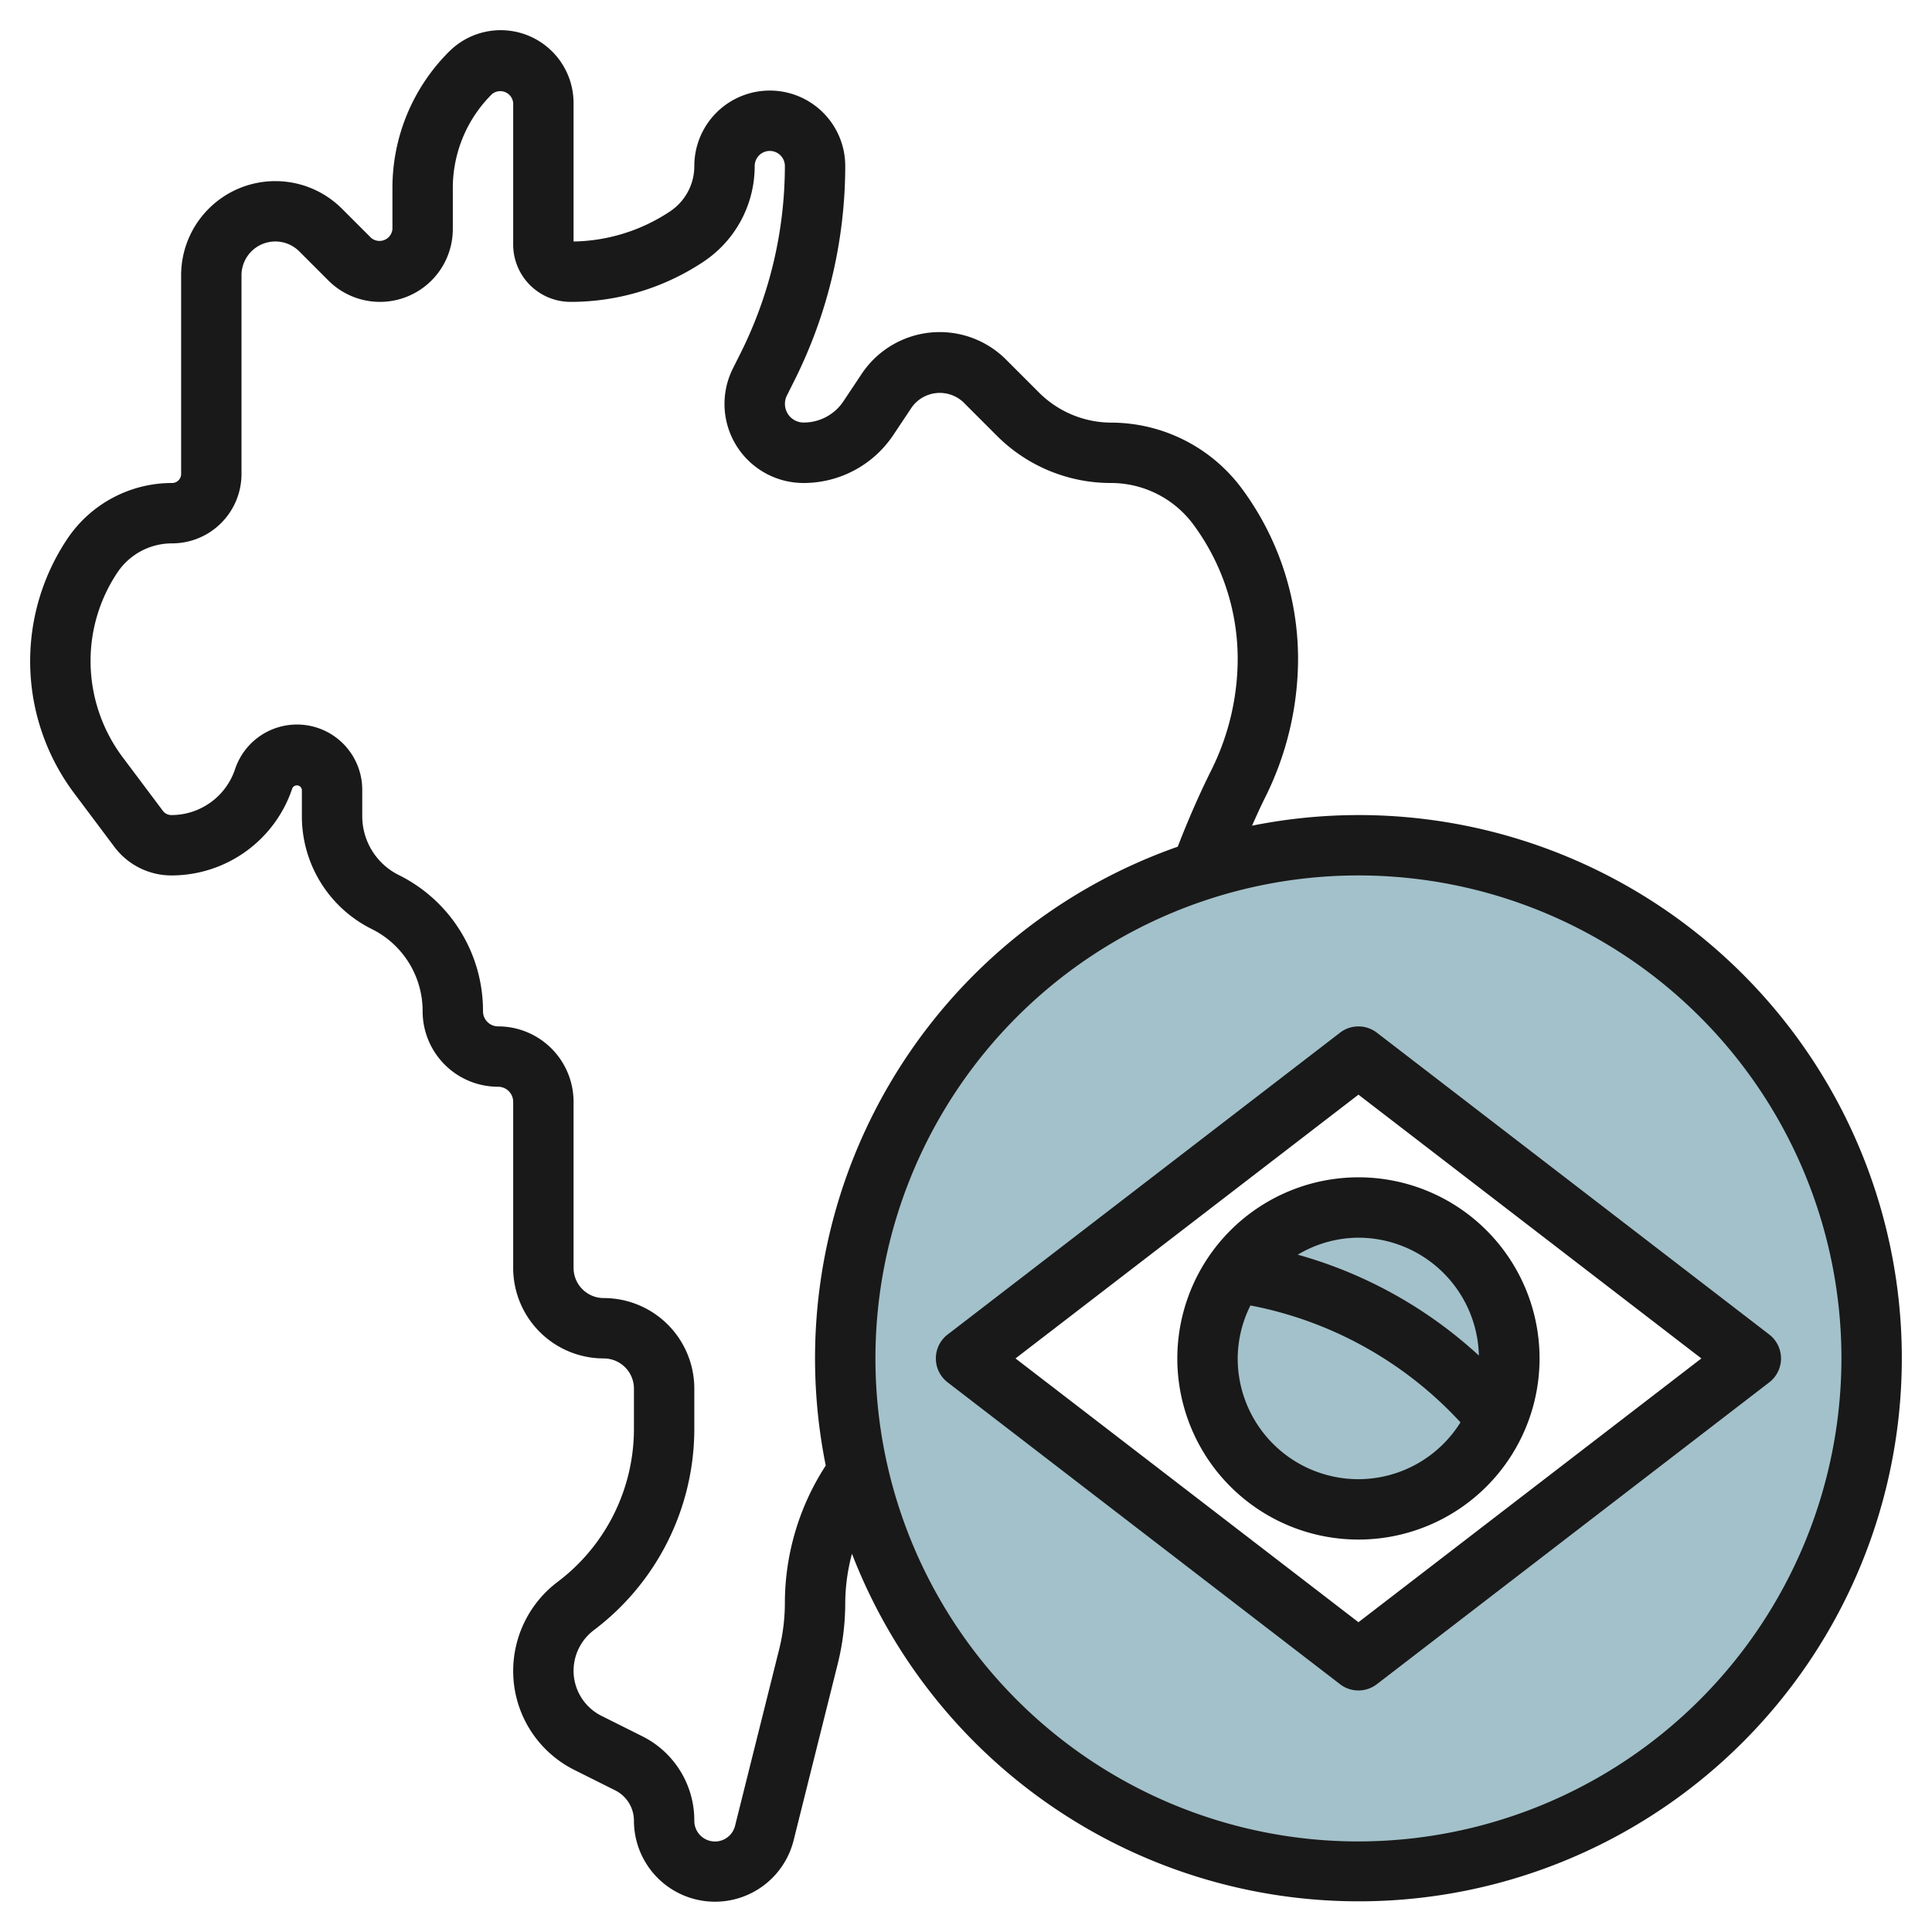 <?xml version="1.0" encoding="UTF-8"?>
<svg xmlns="http://www.w3.org/2000/svg" id="Layer_3" data-name="Layer 3" viewBox="0 0 64 64" width="512" height="512"><path d="M45,28A17,17,0,1,0,62,45,17,17,0,0,0,45,28Zm0,27L32,45,45,35,58,45Z" style="fill:#a3c1ca"/><circle cx="45" cy="44.999" r="5" style="fill:#a3c1ca"/><path d="M45,27a17.973,17.973,0,0,0-3.526.352c.144-.318.286-.637.442-.948A10.321,10.321,0,0,0,43,21.812a9.487,9.487,0,0,0-1.888-5.662,5.4,5.4,0,0,0-4.3-2.15,3.4,3.4,0,0,1-2.386-.989l-1.1-1.1a3.106,3.106,0,0,0-4.781.473l-.608.913a1.58,1.58,0,0,1-1.317.7.619.619,0,0,1-.553-.895l.264-.527A15.912,15.912,0,0,0,28,5.5a2.5,2.5,0,0,0-5,0A1.8,1.8,0,0,1,22.2,7,5.93,5.93,0,0,1,19,8V3.414a2.414,2.414,0,0,0-4.121-1.707A6.369,6.369,0,0,0,13,6.243V7.586a.43.43,0,0,1-.707.293l-.965-.965A3.121,3.121,0,0,0,6,9.121V15.7a.3.3,0,0,1-.3.3,4.172,4.172,0,0,0-3.477,1.861,7.288,7.288,0,0,0,.234,8.416l1.336,1.782A2.362,2.362,0,0,0,5.676,29a4.221,4.221,0,0,0,4.008-2.889.167.167,0,0,1,.316.051v.866a4.169,4.169,0,0,0,2.316,3.748A3.03,3.03,0,0,1,14,33.5,2.5,2.5,0,0,0,16.5,36a.5.5,0,0,1,.5.5V42a3,3,0,0,0,3,3,1,1,0,0,1,1,1v1.342A6.347,6.347,0,0,1,18.474,52.4,3.7,3.7,0,0,0,17,55.342a3.663,3.663,0,0,0,2.036,3.294l1.34.67A1.124,1.124,0,0,1,21,60.317a2.685,2.685,0,0,0,5.289.649l1.458-5.833A8.4,8.4,0,0,0,28,53.083a6.4,6.4,0,0,1,.223-1.613A17.992,17.992,0,1,0,45,27ZM26,53.083a6.422,6.422,0,0,1-.192,1.564L24.35,60.481A.685.685,0,0,1,23,60.313a3.113,3.113,0,0,0-1.729-2.8l-1.34-.67A1.673,1.673,0,0,1,19,55.342,1.692,1.692,0,0,1,19.673,54,8.356,8.356,0,0,0,23,47.342V46a3,3,0,0,0-3-3,1,1,0,0,1-1-1V36.5A2.5,2.5,0,0,0,16.5,34a.5.5,0,0,1-.5-.5,5.018,5.018,0,0,0-2.789-4.513A2.178,2.178,0,0,1,12,27.028v-.866a2.162,2.162,0,0,0-4.213-.683A2.223,2.223,0,0,1,5.676,27a.349.349,0,0,1-.281-.141L4.058,25.077A5.323,5.323,0,0,1,3,21.9a5.268,5.268,0,0,1,.888-2.933A2.174,2.174,0,0,1,5.7,18,2.3,2.3,0,0,0,8,15.7V9.121a1.121,1.121,0,0,1,1.914-.793l.964.964A2.414,2.414,0,0,0,15,7.586V6.243a4.382,4.382,0,0,1,1.294-3.122A.43.43,0,0,1,17,3.414V8.105A1.9,1.9,0,0,0,18.9,10a7.93,7.93,0,0,0,4.412-1.336A3.8,3.8,0,0,0,25,5.5a.5.5,0,0,1,1,0,13.9,13.9,0,0,1-1.46,6.184l-.264.527A2.619,2.619,0,0,0,26.618,16a3.573,3.573,0,0,0,2.981-1.6l.608-.912a1.141,1.141,0,0,1,1.7-.169l1.1,1.1A5.333,5.333,0,0,0,36.812,16a3.393,3.393,0,0,1,2.7,1.35A7.481,7.481,0,0,1,41,21.812a8.3,8.3,0,0,1-.873,3.7c-.412.825-.78,1.677-1.113,2.536a17.961,17.961,0,0,0-11.66,20.5A8.376,8.376,0,0,0,26,53.083ZM45,61A16,16,0,1,1,61,45,16.019,16.019,0,0,1,45,61Z" style="fill:#191919"/><path d="M58.609,44.208l-13-10a1,1,0,0,0-1.218,0l-13,10a1,1,0,0,0,0,1.584l13,10a1,1,0,0,0,1.218,0l13-10a1,1,0,0,0,0-1.584ZM45,53.738,33.64,45,45,36.262,56.36,45Z" style="fill:#191919"/><path d="M39,45a6,6,0,1,0,6-6A6.006,6.006,0,0,0,39,45Zm6,4a4,4,0,0,1-4-4,3.957,3.957,0,0,1,.423-1.755,12.722,12.722,0,0,1,6.957,3.872A3.989,3.989,0,0,1,45,49Zm3.99-4.095a14.7,14.7,0,0,0-6-3.342A3.951,3.951,0,0,1,45,41,4,4,0,0,1,48.99,44.905Z" style="fill:#191919"/></svg>
